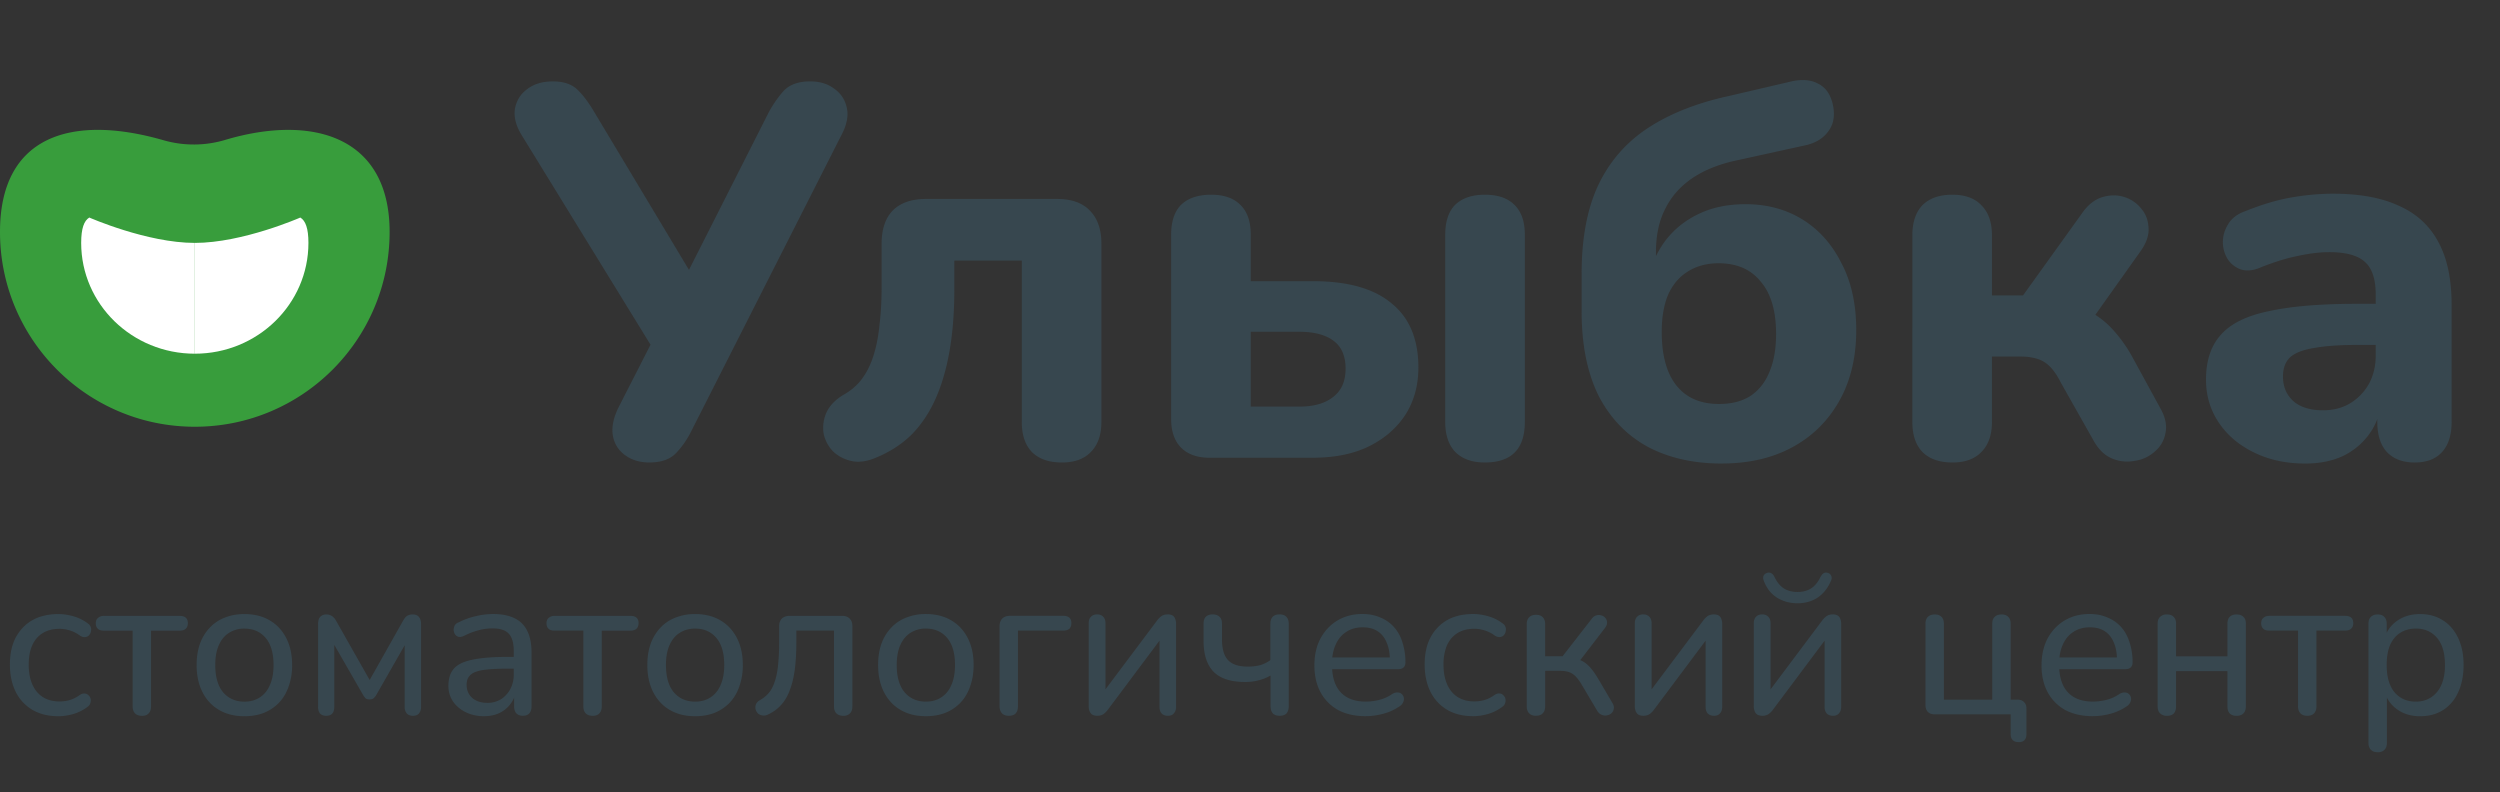 <svg xmlns="http://www.w3.org/2000/svg" width="142" height="45" fill="none" xmlns:v="https://vecta.io/nano"><rect width="100%" height="100%" fill="#333333" stroke="none"/><path d="M36.877 26.269c-.539 0-.998-.14-1.377-.419a1.69 1.69 0 0 1-.689-1.108c-.08-.479.03-1.018.329-1.617l2.185-4.281v1.347L29.632 7.678c-.319-.519-.449-1.008-.389-1.467.08-.479.309-.858.689-1.138.379-.299.868-.449 1.467-.449s1.058.15 1.377.449.639.719.958 1.257l5.838 9.73h-.808l4.91-9.7c.24-.439.519-.838.838-1.198.339-.359.838-.539 1.497-.539.559 0 1.018.14 1.377.419.379.259.619.629.718 1.108.1.459-.02.998-.359 1.617l-8.502 16.765a4.98 4.98 0 0 1-.838 1.198c-.339.359-.848.539-1.527.539zm23.436 0c-.738 0-1.307-.2-1.706-.599-.379-.399-.569-.968-.569-1.706v-9.161h-3.832v1.647c0 1.277-.09 2.435-.27 3.473s-.449 1.956-.808 2.754-.818 1.477-1.377 2.036c-.559.539-1.227.968-2.006 1.287-.519.22-.988.279-1.407.18s-.768-.289-1.048-.569a2.04 2.04 0 0 1-.509-.988 2.14 2.14 0 0 1 .15-1.168c.18-.399.499-.738.958-1.018.439-.239.798-.549 1.078-.928s.499-.828.659-1.347.269-1.088.329-1.706c.08-.639.12-1.357.12-2.155v-2.455c0-.818.209-1.447.629-1.886.439-.439 1.068-.659 1.886-.659h7.455c.818 0 1.437.22 1.856.659.439.439.659 1.068.659 1.886v10.119c0 .738-.2 1.307-.599 1.706-.379.399-.928.599-1.647.599zM68.707 26c-.699 0-1.237-.19-1.617-.569s-.569-.928-.569-1.647V13.336c0-.758.19-1.327.569-1.707.399-.379.968-.569 1.707-.569.718 0 1.267.19 1.647.569.399.379.599.948.599 1.707v2.635h3.533c1.976 0 3.463.419 4.461 1.257 1.018.818 1.527 2.036 1.527 3.652 0 1.018-.249 1.916-.748 2.694-.499.758-1.198 1.357-2.096 1.796-.878.419-1.926.629-3.144.629h-5.868zm2.335-2.904h2.754c.818 0 1.457-.18 1.916-.539.479-.359.718-.898.718-1.617s-.23-1.247-.688-1.587-1.108-.509-1.946-.509h-2.754v4.251zm13.293 3.173c-.719 0-1.277-.2-1.677-.599-.379-.399-.569-.968-.569-1.706V13.336c0-.758.19-1.327.569-1.707.399-.379.958-.569 1.677-.569.739 0 1.297.19 1.677.569.399.379.599.948.599 1.707v10.628c0 1.537-.758 2.305-2.275 2.305zm13.464.06c-1.617 0-3.024-.319-4.221-.958-1.198-.659-2.126-1.627-2.784-2.904-.639-1.297-.958-2.894-.958-4.79v-2.126c0-1.996.309-3.662.928-5 .639-1.357 1.577-2.445 2.814-3.263s2.764-1.427 4.581-1.826l3.593-.838c.619-.14 1.138-.09 1.557.15.419.22.688.629.808 1.227s.02 1.098-.299 1.497c-.3.399-.759.659-1.377.778l-3.952.868c-.958.22-1.766.559-2.425 1.018s-1.158 1.038-1.497 1.736c-.339.679-.509 1.487-.509 2.425v1.856h-.569a6.72 6.72 0 0 1 .958-2.305c.479-.699 1.108-1.248 1.886-1.647.798-.419 1.736-.629 2.814-.629 1.218 0 2.296.289 3.234.868s1.676 1.407 2.215 2.485c.559 1.058.838 2.325.838 3.802 0 1.537-.319 2.874-.958 4.012s-1.527 2.016-2.664 2.634-2.475.928-4.012.928zm-.15-3.383c.699 0 1.287-.15 1.766-.449.479-.319.838-.768 1.078-1.347.259-.599.389-1.327.389-2.185 0-1.297-.29-2.285-.868-2.964-.559-.699-1.358-1.048-2.395-1.048-.679 0-1.267.16-1.766.479-.479.299-.848.738-1.108 1.317-.24.579-.359 1.277-.359 2.096 0 1.337.279 2.355.838 3.054s1.367 1.048 2.425 1.048zm13.249 3.323c-.739 0-1.308-.2-1.707-.599-.379-.399-.569-.968-.569-1.706V13.366c0-.739.19-1.307.569-1.707.399-.399.968-.599 1.707-.599.718 0 1.267.2 1.646.599.399.399.599.968.599 1.707v3.413h1.766l3.353-4.67c.32-.459.689-.758 1.108-.898.439-.14.858-.15 1.258-.03a1.98 1.98 0 0 1 .988.659c.259.299.399.659.419 1.078.04.419-.11.868-.449 1.347l-3.234 4.551-.898-1.467c.539.06 1.028.22 1.467.479s.838.599 1.198 1.018a7.86 7.86 0 0 1 1.017 1.467l1.587 2.904c.28.499.369.968.27 1.407-.08.419-.29.768-.629 1.048-.319.279-.699.449-1.138.509a2.2 2.2 0 0 1-1.287-.15c-.419-.18-.768-.529-1.048-1.048l-1.826-3.233c-.2-.399-.409-.709-.629-.928a1.71 1.71 0 0 0-.748-.449 3.18 3.18 0 0 0-.928-.12h-1.617v3.712c0 .738-.2 1.307-.599 1.706-.379.399-.928.599-1.646.599zm20.031.06c-1.077 0-2.045-.209-2.904-.629s-1.527-.988-2.006-1.707-.718-1.527-.718-2.425c0-1.078.279-1.926.838-2.545.559-.639 1.467-1.088 2.725-1.347 1.257-.279 2.924-.419 4.999-.419h1.587v2.335h-1.557c-1.018 0-1.846.06-2.485.18-.618.1-1.067.279-1.347.539-.259.26-.389.619-.389 1.078 0 .559.19 1.018.569 1.377.399.359.968.539 1.706.539.579 0 1.088-.13 1.527-.389a3.02 3.02 0 0 0 1.078-1.108c.259-.479.389-1.018.389-1.617v-3.443c0-.878-.199-1.497-.599-1.856-.399-.379-1.077-.569-2.035-.569-.539 0-1.128.07-1.767.21-.619.12-1.307.329-2.066.629-.439.2-.828.249-1.167.15a1.48 1.48 0 0 1-.779-.599c-.179-.299-.269-.619-.269-.958 0-.359.1-.699.299-1.018.2-.339.529-.589.988-.748.938-.379 1.817-.639 2.635-.778a14.1 14.1 0 0 1 2.305-.21c1.537 0 2.794.229 3.772.689.998.439 1.747 1.128 2.246 2.066.499.918.748 2.106.748 3.563v6.646c0 .738-.179 1.307-.539 1.706s-.878.599-1.556.599-1.208-.2-1.587-.599c-.359-.399-.539-.968-.539-1.706v-1.108l.209.18c-.119.679-.379 1.267-.778 1.766a3.98 3.98 0 0 1-1.467 1.138c-.599.259-1.287.389-2.066.389z" fill="#37474f"/><path d="M22.13 13.174c0 6.111-4.954 11.065-11.065 11.065S0 19.285 0 13.174C0 7.669 4.116 6.47 9.315 7.973a6.21 6.21 0 0 0 3.489-.03c4.896-1.456 9.326-.236 9.326 5.232z" fill="#389d3c"/><g fill-rule="evenodd" fill="#fff"><path d="M11.065 13.797c-2.716 0-5.993-1.441-5.993-1.441-.297.18-.461.614-.461 1.441 0 3.476 2.89 6.293 6.455 6.293v-6.293z"/><path d="M11.065 13.797c2.717 0 5.993-1.441 5.993-1.441.297.18.461.614.461 1.441 0 3.476-2.89 6.293-6.455 6.293v-6.293z"/></g><path d="M3.321 40.682c-.567 0-1.057-.119-1.471-.356a2.46 2.46 0 0 1-.954-1.023c-.222-.444-.333-.965-.333-1.563 0-.444.061-.843.184-1.195a2.53 2.53 0 0 1 .552-.896c.238-.253.525-.444.862-.575.345-.13.732-.195 1.161-.195.268 0 .552.042.85.126a2.47 2.47 0 0 1 .827.414.4.4 0 0 1 .161.218.43.43 0 0 1 0 .241c-.015.084-.054.157-.115.218-.054.054-.126.084-.218.092-.084.008-.176-.019-.276-.08-.184-.138-.379-.237-.586-.299a1.95 1.95 0 0 0-.575-.092c-.283 0-.536.046-.759.138a1.51 1.51 0 0 0-.552.402c-.146.169-.257.379-.333.632-.077.245-.115.532-.115.862 0 .651.153 1.165.46 1.54.306.368.739.552 1.299.552a2.21 2.21 0 0 0 .575-.08c.199-.061.395-.161.586-.299.1-.061.192-.084.276-.069a.3.3 0 0 1 .207.104.35.35 0 0 1 .115.207c.015.077.008.157-.023.241-.023.084-.077.153-.161.207a2.48 2.48 0 0 1-.804.402c-.291.084-.571.126-.839.126zm4.742-.023c-.169 0-.299-.046-.391-.138s-.138-.226-.138-.402v-4.298H5.902c-.306 0-.46-.142-.46-.425 0-.13.042-.23.126-.299.084-.077.195-.115.333-.115h4.298c.314 0 .471.138.471.414 0 .138-.042.245-.126.322-.077.069-.192.104-.345.104H8.58v4.298c0 .176-.046.31-.138.402-.084.092-.211.138-.379.138zm5.818.023c-.552 0-1.03-.119-1.437-.356s-.72-.575-.942-1.011-.333-.95-.333-1.54c0-.444.061-.843.184-1.195a2.63 2.63 0 0 1 .552-.919 2.32 2.32 0 0 1 .85-.575c.337-.138.713-.207 1.126-.207.552 0 1.031.119 1.437.356s.72.575.942 1.011c.222.429.333.938.333 1.529a3.53 3.53 0 0 1-.195 1.207c-.123.36-.303.667-.54.919s-.525.448-.862.586c-.329.13-.701.195-1.115.195zm0-.828c.337 0 .628-.08.874-.241.253-.161.444-.395.575-.701.138-.306.207-.686.207-1.138 0-.674-.149-1.188-.448-1.54s-.701-.529-1.207-.529a1.59 1.59 0 0 0-.873.241c-.245.153-.437.383-.575.69s-.207.686-.207 1.138c0 .674.149 1.191.448 1.551.306.352.709.529 1.207.529zm4.646.804c-.146 0-.261-.042-.345-.126-.077-.092-.115-.218-.115-.379v-4.689c0-.123.015-.226.046-.31.038-.084.092-.146.161-.184.069-.046.157-.069.264-.069.1 0 .184.019.253.057a.48.48 0 0 1 .172.127c.054.054.1.119.138.195l1.896 3.344 1.885-3.344c.046-.084.092-.153.138-.207a.48.48 0 0 1 .172-.126.62.62 0 0 1 .253-.046c.161 0 .28.05.356.149.077.092.115.23.115.414v4.689a.54.54 0 0 1-.126.379c-.077.084-.188.126-.333.126s-.26-.042-.345-.126a.54.54 0 0 1-.126-.379v-3.965h.264l-1.885 3.298a.97.97 0 0 1-.138.172c-.054.046-.13.069-.23.069-.107 0-.188-.023-.241-.069-.046-.054-.088-.111-.126-.172l-1.896-3.298h.253v3.965c0 .161-.038.287-.115.379-.077.084-.192.126-.345.126zm8.965.023c-.383 0-.732-.077-1.046-.23-.306-.153-.548-.36-.724-.621-.169-.261-.253-.552-.253-.873 0-.414.103-.739.31-.977s.555-.406 1.046-.506c.49-.107 1.149-.161 1.977-.161h.54v.667h-.517c-.59 0-1.057.027-1.402.08-.337.054-.575.149-.712.287-.138.13-.207.314-.207.552 0 .299.103.544.31.736.215.191.506.287.873.287a1.43 1.43 0 0 0 .77-.207 1.59 1.59 0 0 0 .529-.575 1.76 1.76 0 0 0 .195-.839v-1.322c0-.452-.092-.778-.276-.977-.184-.207-.494-.31-.931-.31a3.13 3.13 0 0 0-.781.103 4.25 4.25 0 0 0-.839.322c-.115.054-.214.073-.299.057-.084-.023-.153-.069-.207-.138a.56.56 0 0 1-.08-.241.63.63 0 0 1 .057-.264c.046-.084.123-.146.23-.184a4.13 4.13 0 0 1 1-.356 4.27 4.27 0 0 1 .942-.115c.498 0 .908.08 1.23.241a1.51 1.51 0 0 1 .724.724c.161.322.241.736.241 1.241v3.034c0 .176-.042.31-.127.402s-.207.138-.368.138c-.153 0-.276-.046-.368-.138-.084-.092-.126-.226-.126-.402v-.816h.103a1.72 1.72 0 0 1-.977 1.218c-.245.107-.525.161-.839.161zm6.171-.023c-.169 0-.299-.046-.391-.138s-.138-.226-.138-.402v-4.298h-1.632c-.306 0-.46-.142-.46-.425 0-.13.042-.23.126-.299.084-.077.195-.115.333-.115H35.8c.314 0 .471.138.471.414 0 .138-.042.245-.126.322-.077.069-.191.104-.345.104h-1.62v4.298c0 .176-.046.31-.138.402-.084.092-.211.138-.379.138zm5.818.023c-.552 0-1.031-.119-1.437-.356s-.72-.575-.942-1.011-.333-.95-.333-1.54c0-.444.061-.843.184-1.195a2.63 2.63 0 0 1 .552-.919 2.32 2.32 0 0 1 .85-.575 2.95 2.95 0 0 1 1.126-.207c.552 0 1.03.119 1.436.356s.72.575.942 1.011c.222.429.333.938.333 1.529a3.53 3.53 0 0 1-.195 1.207c-.123.36-.303.667-.54.919s-.525.448-.862.586c-.329.13-.701.195-1.115.195zm0-.828c.337 0 .628-.08.873-.241.253-.161.444-.395.575-.701.138-.306.207-.686.207-1.138 0-.674-.149-1.188-.448-1.54s-.701-.529-1.207-.529c-.33 0-.621.08-.873.241-.245.153-.437.383-.575.69s-.207.686-.207 1.138c0 .674.149 1.191.448 1.551.306.352.709.529 1.207.529zm8.418.804c-.169 0-.299-.046-.391-.138s-.138-.226-.138-.402v-4.298h-2.138v.689c0 .582-.031 1.099-.092 1.552-.061.444-.157.831-.287 1.161-.123.329-.287.605-.494.828-.199.222-.448.402-.747.54a.49.49 0 0 1-.322.046c-.1-.015-.184-.058-.253-.126-.061-.069-.103-.149-.126-.241-.015-.092-.004-.184.034-.276s.115-.168.23-.23c.215-.123.391-.272.529-.448.138-.184.245-.406.322-.667.084-.261.142-.567.172-.919a11.66 11.66 0 0 0 .057-1.241v-.908c0-.191.05-.337.149-.437.107-.107.257-.161.448-.161h2.977c.191 0 .337.054.437.161.1.1.149.245.149.437v4.54c0 .176-.046.31-.138.402s-.218.138-.379.138zm4.69.023c-.552 0-1.031-.119-1.437-.356s-.72-.575-.942-1.011-.333-.95-.333-1.54c0-.444.061-.843.184-1.195a2.63 2.63 0 0 1 .552-.919 2.32 2.32 0 0 1 .85-.575 2.95 2.95 0 0 1 1.126-.207c.552 0 1.03.119 1.437.356s.72.575.942 1.011c.222.429.333.938.333 1.529 0 .444-.065.847-.195 1.207-.122.36-.303.667-.54.919s-.525.448-.862.586c-.33.13-.701.195-1.115.195zm0-.828c.337 0 .628-.08.873-.241.253-.161.444-.395.575-.701.138-.306.207-.686.207-1.138 0-.674-.149-1.188-.448-1.54s-.701-.529-1.207-.529a1.59 1.59 0 0 0-.873.241c-.245.153-.437.383-.575.69s-.207.686-.207 1.138c0 .674.149 1.191.448 1.551.306.352.709.529 1.207.529zm4.715.804c-.168 0-.299-.046-.391-.138-.092-.1-.138-.237-.138-.414v-4.528c0-.191.05-.337.149-.437.107-.107.257-.161.448-.161h3.011c.161 0 .28.035.356.104s.115.172.115.31-.038.245-.115.322c-.077.069-.195.104-.356.104h-2.563v4.287c0 .368-.172.552-.517.552zm5.016 0c-.1 0-.188-.019-.264-.057-.069-.038-.123-.1-.161-.184a.78.78 0 0 1-.057-.322v-4.689c0-.161.042-.283.126-.368.084-.092.203-.138.356-.138.146 0 .261.046.345.138.084.084.126.207.126.368v4.149h-.299l3.241-4.321a1.09 1.09 0 0 1 .23-.23c.092-.069.215-.103.368-.103a.54.54 0 0 1 .264.057.33.33 0 0 1 .149.184.7.7 0 0 1 .058.31v4.7c0 .153-.042.276-.126.368-.077.092-.188.138-.333.138-.161 0-.283-.046-.368-.138-.077-.092-.115-.215-.115-.368v-4.16h.299l-3.241 4.333a1.09 1.09 0 0 1-.23.23c-.092.069-.215.103-.368.103zm10.365 0c-.169 0-.299-.046-.391-.138-.084-.1-.126-.237-.126-.414v-1.735c-.215.123-.444.215-.69.276-.237.061-.486.092-.747.092-.812 0-1.41-.192-1.793-.575-.383-.391-.575-.977-.575-1.758v-.977c0-.176.042-.306.126-.391.092-.092.222-.138.391-.138s.299.046.391.138c.092.084.138.215.138.391v.896c0 .536.115.927.345 1.172s.601.368 1.115.368a2.8 2.8 0 0 0 .701-.08c.207-.061.402-.157.586-.287v-2.046c0-.368.176-.552.529-.552.169 0 .295.046.379.138.092.092.138.23.138.414v4.654c0 .176-.042.314-.126.414-.084.092-.214.138-.391.138zm4.892.023c-.605 0-1.126-.115-1.563-.345a2.51 2.51 0 0 1-1-1c-.237-.437-.356-.95-.356-1.54 0-.582.115-1.092.345-1.528.237-.437.559-.778.965-1.023.414-.245.885-.368 1.413-.368.375 0 .713.065 1.011.195.306.123.567.303.781.54a2.3 2.3 0 0 1 .483.873 3.55 3.55 0 0 1 .172 1.149c0 .123-.038.218-.115.287-.069.061-.172.092-.31.092h-3.93v-.667h3.666l-.195.161c0-.398-.061-.736-.184-1.011-.115-.283-.287-.498-.517-.644-.222-.146-.502-.218-.839-.218-.368 0-.682.088-.942.264-.261.169-.46.41-.598.724-.138.306-.207.663-.207 1.069v.069c0 .689.165 1.21.494 1.563s.805.529 1.425.529a3.16 3.16 0 0 0 .747-.092 2.24 2.24 0 0 0 .747-.333c.115-.069.218-.1.31-.092.1 0 .18.031.241.092a.35.35 0 0 1 .115.207c.015.077.004.161-.034.253a.54.54 0 0 1-.218.241 3 3 0 0 1-.908.414c-.345.092-.678.138-1 .138zm6.102 0c-.567 0-1.057-.119-1.471-.356a2.46 2.46 0 0 1-.954-1.023c-.222-.444-.333-.965-.333-1.563 0-.444.061-.843.184-1.195.13-.352.314-.651.552-.896.237-.253.525-.444.862-.575.345-.13.732-.195 1.161-.195.268 0 .552.042.85.126s.575.222.828.414a.4.4 0 0 1 .161.218c.023.077.023.157 0 .241-.015.084-.054.157-.115.218-.054.054-.126.084-.218.092-.084.008-.176-.019-.276-.08a1.85 1.85 0 0 0-.586-.299 1.95 1.95 0 0 0-.575-.092c-.284 0-.536.046-.758.138a1.51 1.51 0 0 0-.552.402 1.71 1.71 0 0 0-.333.632 2.9 2.9 0 0 0-.115.862c0 .651.153 1.165.46 1.54.306.368.739.552 1.299.552a2.21 2.21 0 0 0 .575-.08c.199-.061.395-.161.586-.299.1-.061.192-.084.276-.069a.3.3 0 0 1 .207.104.35.35 0 0 1 .115.207c.015.077.008.157-.023.241-.023.084-.077.153-.161.207a2.48 2.48 0 0 1-.805.402c-.291.084-.571.126-.839.126zm3.569-.023c-.169 0-.299-.046-.391-.138s-.138-.226-.138-.402v-4.666c0-.169.046-.299.138-.391s.222-.138.391-.138.295.046.379.138c.092.092.138.222.138.391v1.827h.988l1.655-2.126c.077-.107.165-.172.264-.195a.46.46 0 0 1 .287 0c.092.023.169.073.23.149a.41.41 0 0 1 .092.264c0 .1-.042.203-.126.31l-1.563 2.034-.264-.322c.207.023.391.077.552.161s.314.211.46.379.303.395.471.678l.781 1.333c.069.115.092.222.069.322-.015.1-.061.184-.138.253a.48.48 0 0 1-.253.115c-.1.023-.199.011-.299-.035-.1-.038-.184-.115-.253-.23l-.873-1.471a2.46 2.46 0 0 0-.356-.483c-.115-.115-.241-.195-.379-.241s-.306-.069-.506-.069h-.839v2.011c0 .176-.046.31-.138.402-.084.092-.211.138-.379.138zm6.093 0c-.1 0-.188-.019-.264-.057-.069-.038-.123-.1-.161-.184a.78.78 0 0 1-.058-.322v-4.689c0-.161.042-.283.126-.368.084-.092.203-.138.356-.138.146 0 .26.046.345.138.084.084.126.207.126.368v4.149h-.299l3.241-4.321a1.09 1.09 0 0 1 .23-.23c.092-.069.215-.103.368-.103a.54.54 0 0 1 .264.057.33.33 0 0 1 .149.184.7.7 0 0 1 .057.31v4.7c0 .153-.042.276-.126.368-.077.092-.188.138-.333.138-.161 0-.283-.046-.368-.138-.077-.092-.115-.215-.115-.368v-4.16h.299l-3.241 4.333a1.09 1.09 0 0 1-.23.23c-.092.069-.215.103-.368.103zm6.756 0c-.099 0-.187-.019-.264-.057-.069-.038-.123-.1-.161-.184a.78.78 0 0 1-.057-.322v-4.689c0-.161.042-.283.126-.368.084-.092.203-.138.356-.138.146 0 .261.046.345.138.084.084.126.207.126.368v4.149h-.298l3.24-4.321c.062-.084.138-.161.23-.23a.6.6 0 0 1 .368-.103.54.54 0 0 1 .264.057c.069.038.119.1.15.184.038.077.057.18.057.31v4.7c0 .153-.042.276-.126.368-.077.092-.188.138-.333.138-.161 0-.284-.046-.368-.138-.077-.092-.115-.215-.115-.368v-4.16h.299l-3.241 4.333c-.061.084-.138.161-.23.23a.6.6 0 0 1-.368.103zm2-6.39c-.422 0-.805-.103-1.149-.31-.345-.215-.598-.532-.759-.954-.046-.115-.053-.211-.023-.287.038-.084.104-.142.196-.172a.29.29 0 0 1 .241.012c.076.038.142.115.195.23.13.276.303.487.517.632.223.138.483.207.782.207.306 0 .567-.069.781-.207.215-.146.387-.356.518-.632.061-.115.126-.192.195-.23s.149-.042.241-.012.153.088.184.172c.038.077.031.172-.023.287-.184.421-.44.739-.77.954-.329.207-.705.31-1.126.31zm12.557 7.884c-.146 0-.257-.038-.333-.115s-.115-.192-.115-.345v-1.115h-4.299c-.176 0-.31-.046-.402-.138s-.138-.226-.138-.402V35.43c0-.176.046-.306.138-.391.092-.092.222-.138.391-.138s.295.046.379.138c.092.084.138.215.138.391v4.31h2.747v-4.31c0-.176.046-.306.138-.391.092-.092.222-.138.391-.138s.294.046.379.138c.092.084.138.215.138.391v4.804l-.483-.494h.873c.161 0 .284.046.368.138.092.084.138.207.138.368v1.448c0 .306-.149.46-.448.46zm4.224-1.471c-.605 0-1.126-.115-1.563-.345a2.51 2.51 0 0 1-1-1c-.238-.437-.356-.95-.356-1.54 0-.582.115-1.092.344-1.528.238-.437.56-.778.966-1.023.414-.245.885-.368 1.413-.368.376 0 .713.065 1.012.195.306.123.567.303.781.54s.376.529.483.873a3.55 3.55 0 0 1 .172 1.149c0 .123-.038.218-.115.287-.069.061-.172.092-.31.092h-3.93v-.667h3.666l-.196.161c0-.398-.061-.736-.183-1.011-.115-.283-.288-.498-.518-.644-.222-.146-.501-.218-.839-.218-.367 0-.681.088-.942.264-.26.169-.46.41-.598.724-.137.306-.206.663-.206 1.069v.069c0 .689.164 1.21.494 1.563s.804.529 1.425.529c.245 0 .494-.031.747-.092a2.25 2.25 0 0 0 .747-.333c.115-.069.218-.1.31-.092.1 0 .18.031.241.092.062.054.1.123.115.207a.43.43 0 0 1-.034.253.54.54 0 0 1-.218.241 3.01 3.01 0 0 1-.908.414 3.88 3.88 0 0 1-1 .138zm4.205-.023a.53.53 0 0 1-.391-.138c-.092-.092-.138-.226-.138-.402V35.43c0-.176.046-.306.138-.391a.53.53 0 0 1 .391-.138c.169 0 .295.046.379.138.092.084.138.215.138.391v1.85h2.919v-1.85c0-.176.042-.306.127-.391.092-.092.222-.138.391-.138s.298.046.39.138c.092.084.138.215.138.391v4.689c0 .176-.046.31-.138.402s-.222.138-.39.138-.299-.046-.391-.138c-.085-.092-.127-.226-.127-.402v-2H123.6v2c0 .176-.042.31-.126.402s-.215.138-.391.138zm7.974 0c-.169 0-.299-.046-.391-.138s-.138-.226-.138-.402v-4.298h-1.632c-.307 0-.46-.142-.46-.425 0-.13.042-.23.127-.299.084-.077.195-.115.333-.115h4.298c.314 0 .471.138.471.414 0 .138-.042.245-.126.322-.077.069-.192.104-.345.104h-1.62v4.298c0 .176-.046.31-.138.402-.085.092-.211.138-.379.138zm3.99 2.069c-.161 0-.288-.046-.38-.138s-.138-.222-.138-.391V35.43c0-.176.046-.306.138-.391.092-.092.219-.138.38-.138.168 0 .295.046.379.138.092.084.138.215.138.391v1.046l-.127-.207c.123-.421.364-.759.724-1.011s.793-.379 1.299-.379c.498 0 .931.119 1.299.356.367.23.655.563.862 1 .206.429.31.942.31 1.54 0 .59-.104 1.107-.31 1.551a2.29 2.29 0 0 1-.862 1.011c-.368.23-.801.345-1.299.345s-.927-.126-1.287-.379-.602-.586-.724-1h.126v2.896c0 .169-.046.299-.138.391s-.222.138-.39.138zm2.172-2.873c.329 0 .616-.08.862-.241.252-.161.448-.395.586-.701s.207-.686.207-1.138c0-.674-.15-1.188-.449-1.54s-.701-.529-1.206-.529c-.337 0-.632.08-.885.241-.245.153-.437.383-.575.69-.13.306-.195.686-.195 1.138 0 .674.149 1.191.448 1.551.299.352.701.529 1.207.529z" fill="#37474f"/></svg>